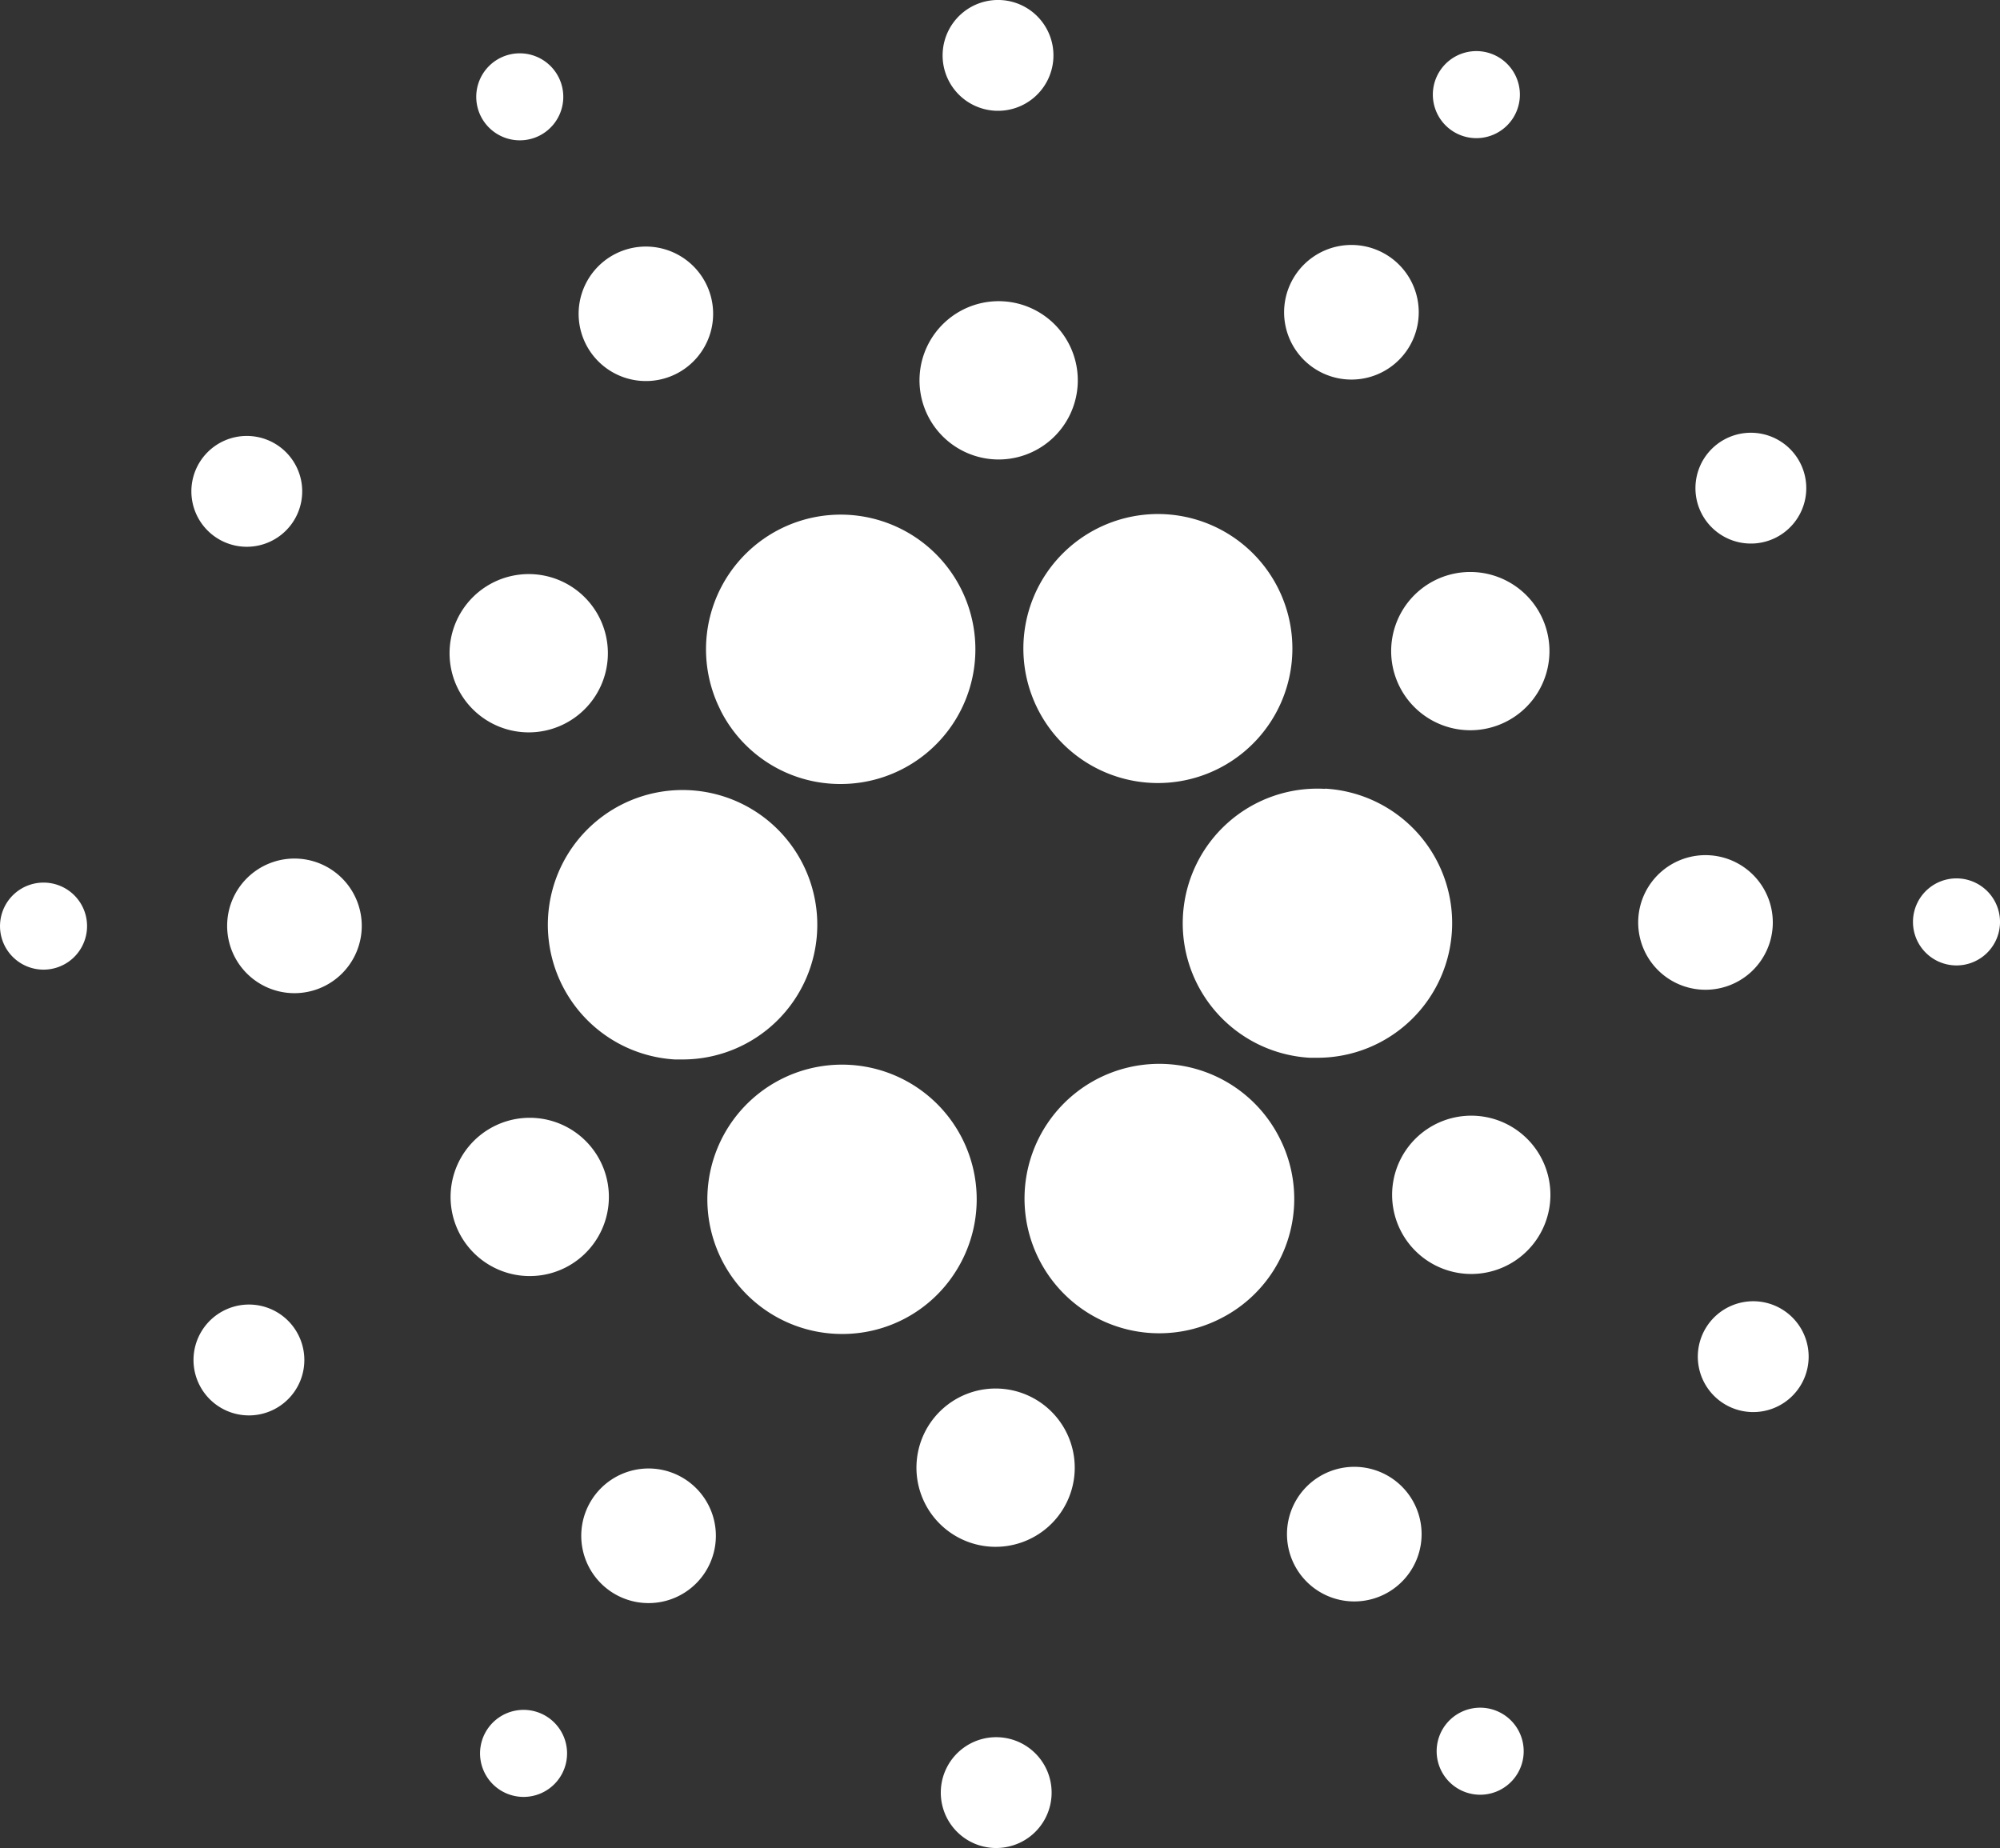 <?xml version="1.0" encoding="UTF-8"?>
<svg version="1.1" viewBox="0 0 375 346.51" xmlns="http://www.w3.org/2000/svg">
  <rect x="0" y="0" width="375" height="346.51" fill="#333333" stroke="none"/>
  <g data-name="Layer 2">
    <g fill="#fff" data-name="Layer 1">
      <path d="m102.76 172a25.31 25.31 0 0 0 23.78 26.65h1.46a25.26 25.26 0 1 0-25.24-26.65z"/>
      <path d="m8.62 165.5a8.16 8.16 0 1 0 7.69 8.61 8.15 8.15 0 0 0-7.69-8.61z"/>
      <path d="m101.16 25.43a8.16 8.16 0 1 0-11-3.62 8.18 8.18 0 0 0 11 3.62z"/>
      <path d="m126.78 70.1a12.61 12.61 0 1 0-16.94-5.59 12.62 12.62 0 0 0 16.94 5.59z"/>
      <path d="m40.58 100.82a10.39 10.39 0 1 0-3-14.38 10.39 10.39 0 0 0 3 14.38z"/>
      <path d="M55.93,161a12.62,12.62,0,1,0,11.88,13.31A12.62,12.62,0,0,0,55.93,161Z"/>
      <path d="m42 245.72a10.39 10.39 0 1 0 13.95 4.6 10.37 10.37 0 0 0-13.95-4.6z"/>
      <path d="M91,134.89a14.84,14.84,0,1,0-4.27-20.55A14.83,14.83,0,0,0,91,134.89Z"/>
      <path d="m246.47 69.1a12.62 12.62 0 1 0-3.63-17.47 12.61 12.61 0 0 0 3.63 17.47z"/>
      <path d="m272.35 24.57a8.16 8.16 0 1 0-2.35-11.31 8.16 8.16 0 0 0 2.35 11.31z"/>
      <path d="m248.45 147.91a25.25 25.25 0 0 0-2.87 50.42h1.45a25.25 25.25 0 0 0 1.42-50.46z"/>
      <path d="M135.08,133.14A25.12,25.12,0,0,0,157.64,147a25.25,25.25,0,0,0,22.54-36.62,25.25,25.25,0,1,0-45.1,22.73Z"/>
      <path d="m333 100.79a10.39 10.39 0 1 0-14-4.6 10.4 10.4 0 0 0 14 4.6z"/>
      <path d="m269 108.83a14.84 14.84 0 1 0 19.94 6.58 14.86 14.86 0 0 0-19.94-6.58z"/>
      <path d="m186.55 20.76a10.39 10.39 0 1 0-9.79-11 10.38 10.38 0 0 0 9.79 11z"/>
      <path d="m186.43 86.13a14.84 14.84 0 1 0-14-15.66 14.84 14.84 0 0 0 14 15.66z"/>
      <path d="m106 237.68a14.84 14.84 0 1 0-19.93-6.58 14.85 14.85 0 0 0 19.93 6.58z"/>
      <path d="M196,107.79a25.22,25.22,0,1,0,21.14-11.41A25.28,25.28,0,0,0,196,107.79Z"/>
      <path d="m239.92 213.37a25.26 25.26 0 1 0-11.18 33.91 25.11 25.11 0 0 0 11.18-33.91z"/>
      <path d="m284 211.62a14.84 14.84 0 1 0 4.27 20.55 14.84 14.84 0 0 0-4.27-20.55z"/>
      <path d="m332.38 173.68a12.62 12.62 0 1 0-13.31 11.88 12.62 12.62 0 0 0 13.31-11.88z"/>
      <path d="m367.3 164.71a8.16 8.16 0 1 0 7.69 8.61 8.17 8.17 0 0 0-7.69-8.61z"/>
      <path d="m334.42 245.68a10.39 10.39 0 1 0 3 14.39 10.39 10.39 0 0 0-3-14.39z"/>
      <path d="m102.65 321.94a8.16 8.16 0 1 0 2.34 11.3 8.17 8.17 0 0 0-2.34-11.3z"/>
      <path d="m273.83 321.08a8.16 8.16 0 1 0 11 3.62 8.16 8.16 0 0 0-11-3.62z"/>
      <path d="M179,238.71a25.25,25.25,0,1,0-21.14,11.41A25.1,25.1,0,0,0,179,238.71Z"/>
      <path d="m128.53 277.41a12.62 12.62 0 1 0 3.63 17.47 12.62 12.62 0 0 0-3.63-17.47z"/>
      <path d="m187.38 325.74a10.39 10.39 0 1 0 9.78 11 10.39 10.39 0 0 0-9.78-11z"/>
      <path d="m187.49 260.37a14.84 14.84 0 1 0 14 15.67 14.85 14.85 0 0 0-14-15.67z"/>
      <path d="m248.21 276.4a12.62 12.62 0 1 0 17 5.59 12.62 12.62 0 0 0-17-5.59z"/>
    </g>
  </g>
</svg>
